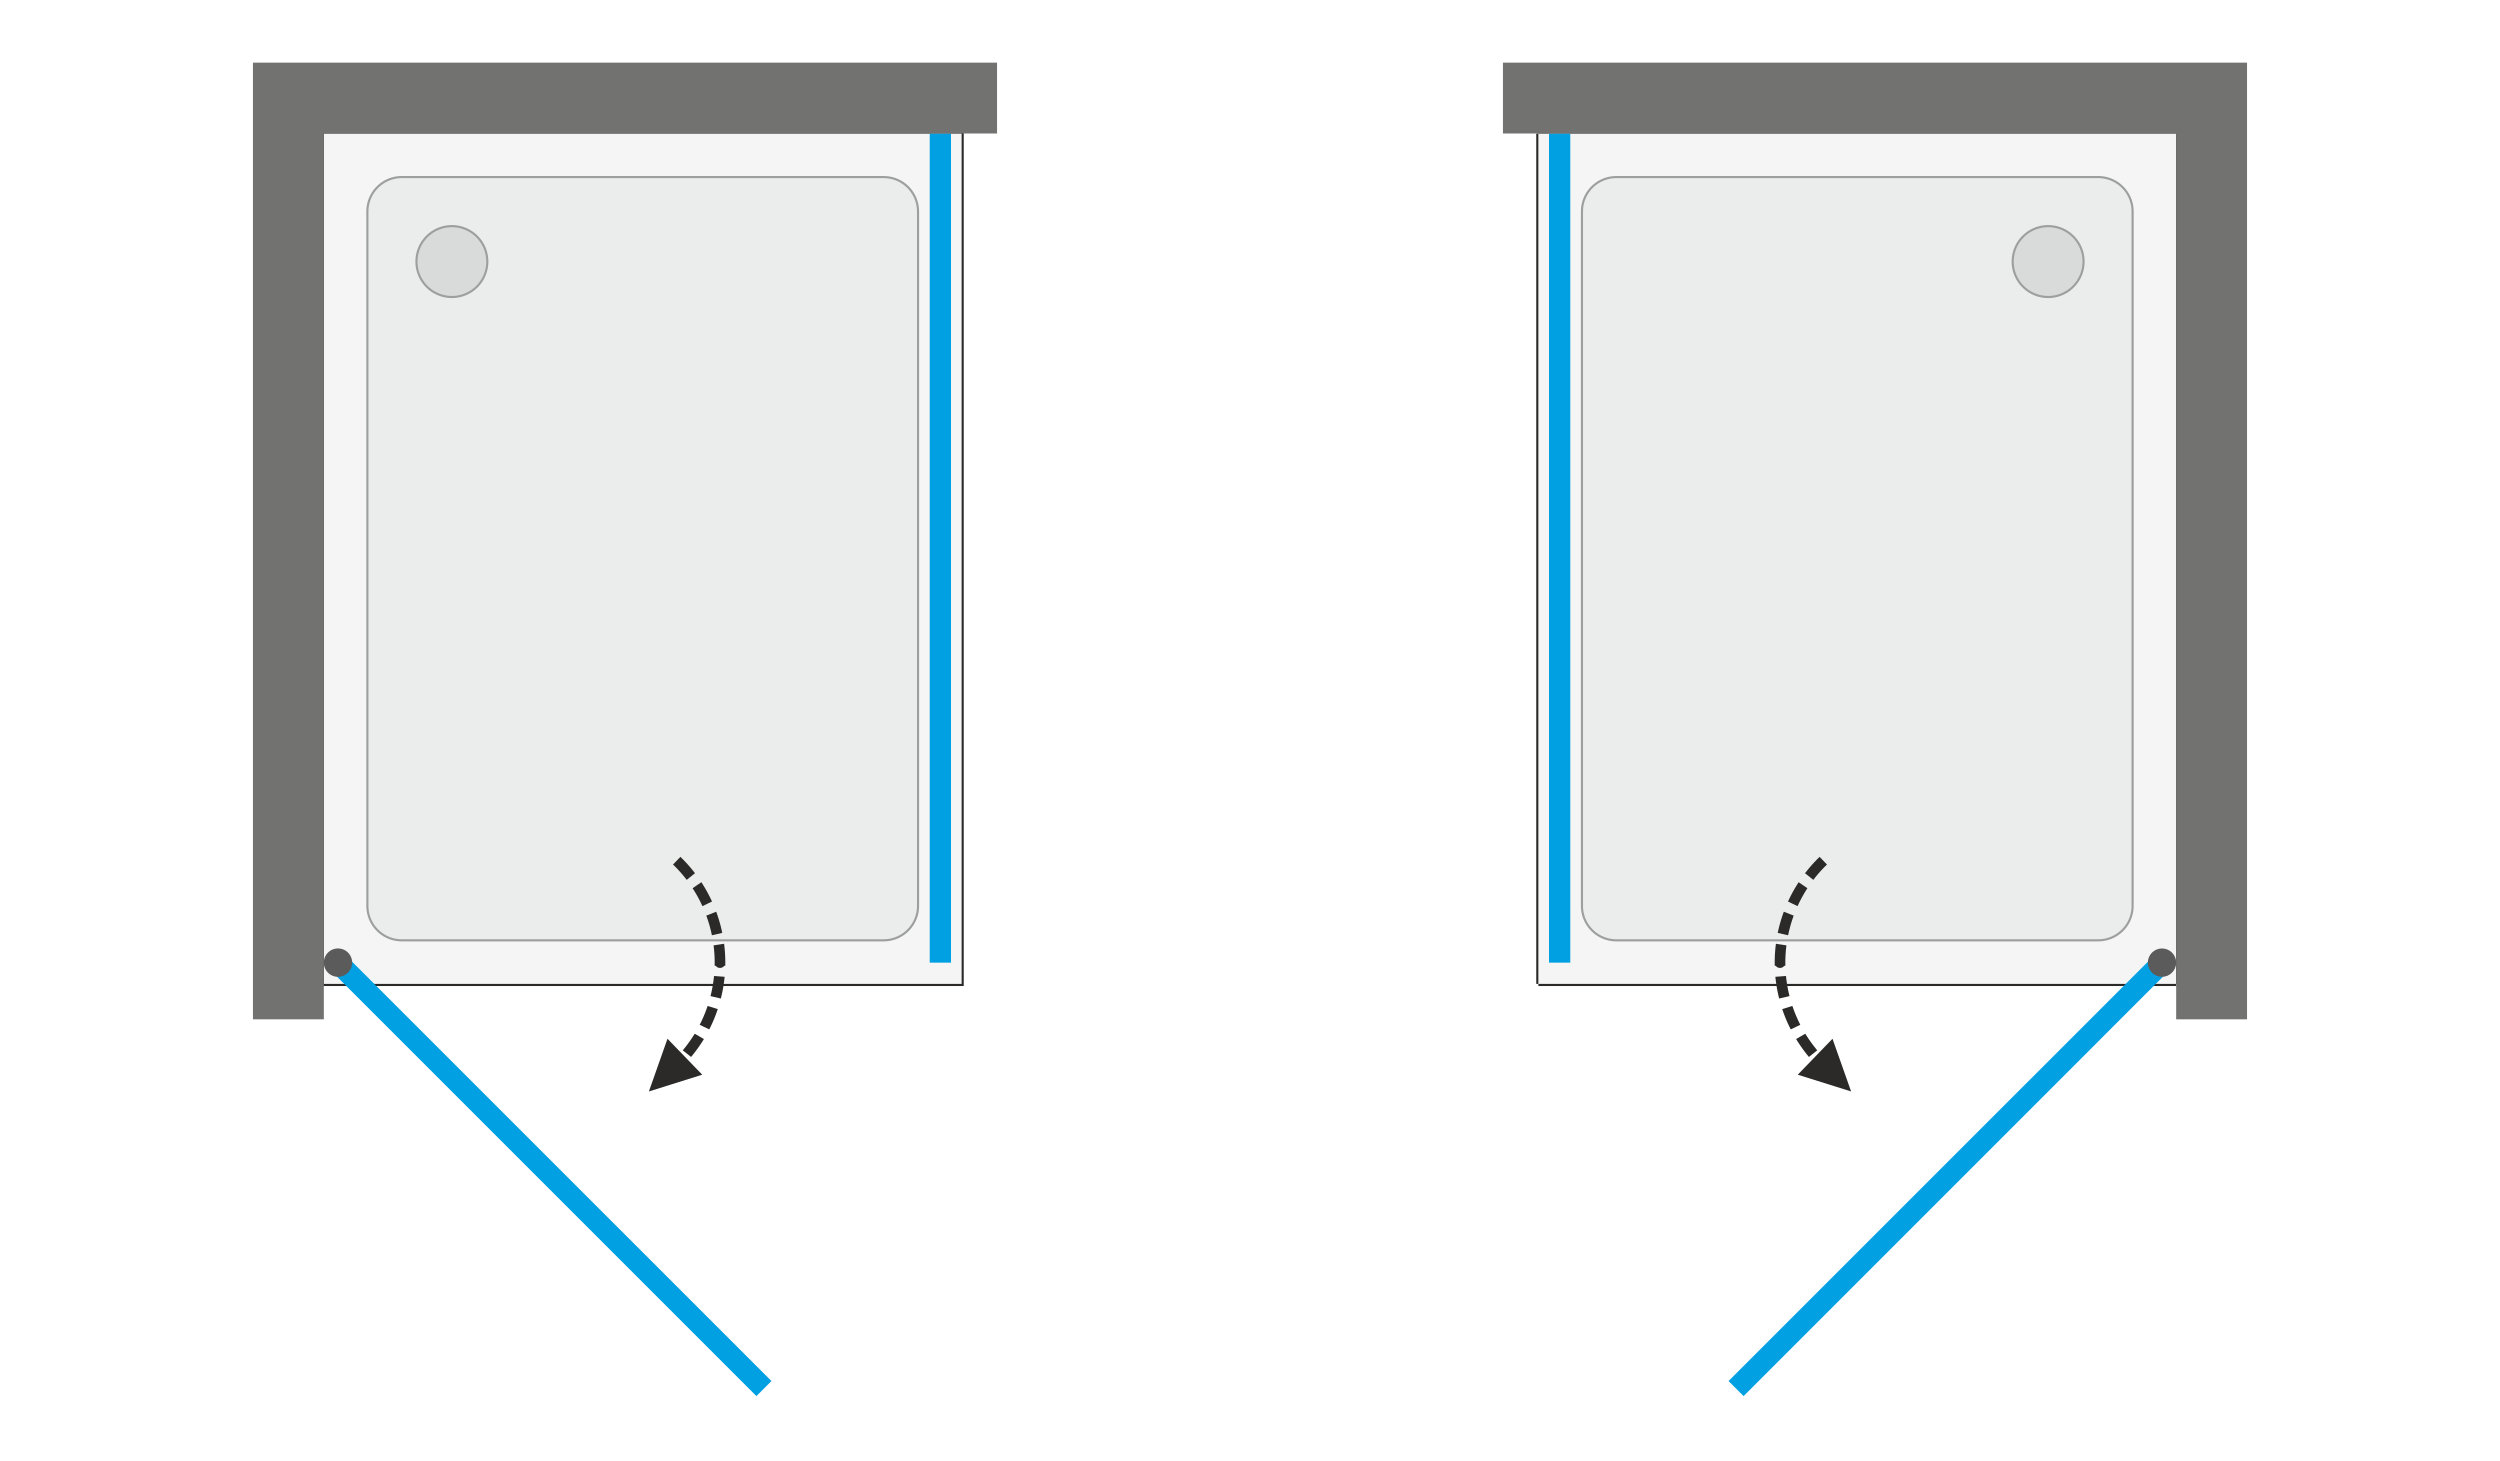 <svg xmlns="http://www.w3.org/2000/svg" xmlns:v="https://vecta.io/nano" width="2000" height="1169" viewBox="0 0 2000 1168.78" fill-rule="evenodd"><style><![CDATA[.L{fill-rule:nonzero}.M{fill:#2b2a29}.N{fill:#9d9e9e}.O{fill:#00a0e3}]]></style><path d="M0 0h2000v1168.78H0z" fill="#fff"></path><path d="M259.06 787.01V106.69h510.23v680.32z" fill="#f5f5f5" class="L"></path><path d="M257.36 787.01V106.69v-1.7h1.7 510.23 1.7v1.7 680.32 1.7h-1.7-510.23-1.7v-1.7zm1.7 0V106.69h510.23v680.32H259.06z" class="M"></path><path d="M735.28 724.64V209.57v-22.08-11.04-5.52l-.1-4.19a28.32 28.32 0 0 0-17.61-23.96c-2.35-.95-4.73-1.56-7.25-1.87-1.17-.14-2.35-.2-3.53-.2h-3.83-15.32H657 534.43 405.66h-64.38-16.1c-1.33 0-2.67-.01-4 0-1.25.01-2.48.1-3.71.27-2.67.38-5.16 1.09-7.61 2.19a28.32 28.32 0 0 0-16.79 25.88v515.08 22.08 11.04 5.52l.1 4.19a28.32 28.32 0 0 0 17.61 23.96 28.27 28.27 0 0 0 7.24 1.87c1.18.14 2.35.2 3.54.2h3.83 15.32 30.64 122.57 128.77 64.38 16.1 4c1.24-.01 2.48-.1 3.71-.27 2.66-.38 5.15-1.1 7.61-2.19a28.34 28.34 0 0 0 16.79-25.89z" fill="#ebecec" class="L"></path><path d="M733.58 724.64V209.57v-22.08-11.04-5.52h0v-.55l-.09-3.51c-.41-5.01-2.22-9.7-5.09-13.6-2.86-3.9-6.8-7.02-11.47-8.91-1.12-.46-2.23-.83-3.34-1.12-1.11-.28-2.26-.5-3.47-.64a28.04 28.04 0 0 0-1.65-.15c-.5-.03-1.07-.04-1.68-.04h-3.83-15.32H657 534.43 405.66h-64.38-16.1v-.01h-1.29-2.7 0a28.15 28.15 0 0 0-1.75.08c-.59.04-1.17.1-1.74.19a26.6 26.6 0 0 0-3.65.77c-1.2.35-2.36.77-3.5 1.28-4.81 2.15-8.75 5.6-11.5 9.83-2.74 4.22-4.28 9.24-4.28 14.5v515.08 22.08 11.04 5.52h0l-.01.55c0 1.14 0 2.29.1 3.51a26.68 26.68 0 0 0 5.08 13.6c2.87 3.9 6.81 7.02 11.47 8.91 1.14.46 2.25.83 3.35 1.12h0c1.11.28 2.26.5 3.46.64.59.07 1.14.12 1.66.15.5.03 1.06.04 1.68.04h3.83 15.32 30.64 122.57 128.77 64.38 16.1v.01h1.28 2.7.01c.53-.01 1.12-.03 1.74-.08.6-.04 1.18-.11 1.75-.19 1.23-.17 2.45-.43 3.65-.77 1.2-.35 2.36-.77 3.5-1.28a26.65 26.65 0 0 0 11.49-9.83 26.61 26.61 0 0 0 4.29-14.51zm1.7 0V209.57v-22.08-11.04-5.52c0-1.4.02-2.79-.1-4.19a28.32 28.32 0 0 0-17.61-23.96c-2.35-.95-4.73-1.56-7.25-1.87-1.17-.14-2.35-.2-3.53-.2h-3.83-15.32H657 534.43 405.66h-64.38-16.1c-1.33 0-2.67-.01-4 0-1.25.01-2.48.1-3.71.27-2.67.38-5.16 1.09-7.61 2.19a28.32 28.32 0 0 0-16.79 25.88v515.08 22.08 11.04 5.52c0 1.4-.02 2.79.1 4.19a28.32 28.32 0 0 0 17.61 23.96 28.27 28.27 0 0 0 7.24 1.87c1.18.14 2.35.2 3.54.2h3.83 15.32 30.64 122.57 128.77 64.38 16.1 4c1.24-.01 2.48-.1 3.71-.27 2.66-.38 5.15-1.1 7.61-2.19a28.34 28.34 0 0 0 16.79-25.89z" class="N"></path><g class="L"><path d="M760.79 106.69V770h-17.01V106.69z" class="O"></path><path d="M389.85 209.14c0-7.53-2.98-14.72-8.3-20.04-5.32-5.33-12.51-8.3-20.04-8.3a28.3 28.3 0 0 0-20.05 8.3c-5.32 5.32-8.3 12.51-8.3 20.04s2.98 14.72 8.3 20.05c5.33 5.32 12.52 8.3 20.05 8.3s14.72-2.98 20.04-8.3c5.32-5.33 8.3-12.52 8.3-20.05z" fill="#d9dada"></path><path d="M380.95 189.7l1.2-1.2h0l.51.52.49.53.48.54.46.55.45.56.44.57.42.59.4.59.39.59.37.61.36.62.35.62.32.64.32.64.29.64.28.66.27.66.25.67.23.67.21.68.2.68.18.69.17.7.15.7.13.7.11.71.1.71.08.71.06.72.05.72.02.73.01.72H389l-.01-.68-.02-.68-.04-.68-.06-.68-.08-.67-.09-.67-.11-.67-.12-.66-.14-.66-.15-.65-.18-.65-.19-.65-.2-.64-.22-.63-.23-.63-.25-.62-.26-.62-.28-.61-.29-.6-.31-.59-.33-.59-.34-.58-.35-.58-.36-.56-.39-.56-.39-.54-.41-.54-.42-.53-.44-.52-.45-.51-.46-.5-.48-.49h0zm-19.44-8.05v-1.7h0 .72l.73.03.72.05.71.06.72.08.71.09.71.12.7.13.7.15.7.17.69.18.68.2.68.21.67.23.67.25.66.26.65.29.65.29.64.31.63.33.63.35.62.35.6.38.6.39.59.4.58.42.58.44.56.45.55.46.54.48.53.49.52.51-1.2 1.2-.49-.48-.5-.46-.51-.45-.52-.44-.53-.42-.54-.41-.55-.4-.55-.38-.57-.36-.57-.36-.58-.33-.59-.33-.59-.31-.61-.29-.61-.28-.61-.26-.62-.25-.63-.24-.63-.21-.64-.21-.65-.18-.65-.18-.65-.15-.66-.14-.66-.13-.67-.1-.67-.09-.67-.08-.68-.06-.68-.04-.68-.03h-.68 0zm-19.45 8.05l-1.2-1.2h0l.52-.51.53-.49.54-.48.55-.46.57-.45.57-.44.58-.42.59-.4.6-.39.61-.38.61-.35.63-.35.63-.33.64-.31.65-.29.65-.29.66-.26.67-.25.67-.23.68-.21.69-.2.69-.19.69-.16.7-.15.7-.13.71-.12.71-.09.72-.08.72-.06.72-.05.72-.03h.73v1.7h-.69l-.68.03-.68.04-.67.06-.68.08-.67.09-.66.1-.67.13-.66.14-.65.15-.65.18-.64.18-.64.21-.64.21-.63.24-.62.25-.61.26-.61.28-.61.29-.59.31-.59.33-.58.33-.57.36-.57.36-.55.38-.55.4-.54.41-.53.42-.52.44-.51.45-.5.46-.49.48h0zm-8.05 19.44h-1.7 0l.01-.72.02-.73.05-.72.06-.72.08-.71.1-.71.11-.71.13-.7.15-.7.17-.7.18-.69.2-.68.21-.68.24-.67.24-.67.27-.66.28-.66.3-.64.31-.64.33-.64.34-.62.36-.62.37-.61.39-.59.41-.59.41-.59.44-.57.45-.56.46-.55.48-.54.49-.53.51-.52 1.2 1.2-.47.49-.47.5-.45.51-.43.52-.43.53-.41.54-.39.54-.38.56-.37.56-.35.58-.34.58-.32.59-.31.59-.3.6-.28.61-.26.62-.25.62-.23.63-.22.63-.2.64-.19.65-.17.65-.16.65-.14.66-.12.66-.11.67-.09.67-.08.67-.05.68-.05.68-.02.68-.01.68h0zm8.05 19.44l-1.2 1.21h0l-.51-.52-.49-.53-.48-.54-.46-.56-.45-.56-.43-.57-.42-.58-.41-.59-.39-.6-.37-.61-.36-.61-.35-.63-.32-.63-.32-.64-.29-.65-.28-.65-.27-.66-.24-.67-.24-.67-.21-.68-.2-.69-.18-.69-.17-.69-.15-.7-.13-.7-.11-.71-.1-.72-.08-.71-.06-.72-.05-.72-.02-.72-.01-.73h1.7l.01.69.02.68.05.68.05.67.08.68.09.67.11.66.12.67.14.65.16.66.17.65.19.64.2.64.22.64.23.62.25.62.26.62.28.61.3.6.3.6.33.59.34.58.35.57.37.57.38.55.39.55.41.54.42.53.44.52.45.51.46.49.48.49h0zm19.45 8.06v1.7h0l-.73-.01-.72-.03-.72-.04-.72-.06-.72-.08-.71-.1-.71-.11-.7-.14-.7-.15-.69-.16-.69-.18-.69-.2-.68-.22-.67-.23-.67-.25-.66-.26-.65-.28-.65-.3-.64-.31-.63-.33-.63-.34-.61-.36-.61-.37-.6-.39-.59-.41-.58-.42-.58-.43-.56-.45-.55-.46-.54-.48-.53-.5-.52-.5 1.2-1.21.49.48.5.47.51.45.52.43.53.43.54.41.55.39.55.38.57.37.57.35.58.34.59.32.59.31.61.29.61.28.61.27.63.25.62.23.64.22.64.2.64.19.65.17.65.16.66.14.67.12.66.11.67.09.67.08.68.05.68.05.68.02.69.01h0zm19.44-8.05l1.2 1.2h0l-.52.5-.53.5-.54.48-.55.46-.56.45-.57.43-.59.42-.59.41-.6.39-.61.37-.61.36-.63.34-.63.33-.64.31-.65.3-.65.28-.66.26-.67.25-.67.23-.68.22-.68.2-.69.18-.7.16-.7.15-.7.14-.71.11-.71.1-.72.08-.71.06-.72.04-.73.03-.72.01v-1.7l.68-.01.68-.02.68-.05.68-.05.67-.08.67-.09.67-.11.66-.12.66-.14.65-.16.65-.17.65-.19.64-.2.63-.22.63-.23.62-.25.61-.27.61-.27.61-.3.59-.31.59-.32.58-.34.58-.35.56-.37.55-.38.55-.39.54-.41.53-.43.52-.43.51-.45.5-.47.49-.47h0zm8.05-19.45h1.7 0l-.01.73-.02.72-.05.72-.06.72-.08.71-.1.72-.11.71-.13.7-.15.7-.17.69-.18.69-.2.69-.21.68-.23.67-.25.67-.27.66-.28.65-.29.65-.32.64-.32.63-.35.63-.36.61-.37.61-.39.6-.4.59-.42.58-.44.57-.45.56-.46.56-.48.54-.49.53-.51.52-1.2-1.2.48-.49.46-.5.45-.51.44-.52.42-.53.41-.54.39-.55.38-.55.37-.57.35-.57.34-.58.33-.59.31-.6.29-.6.28-.61.26-.61.25-.63.23-.62.22-.64.2-.64.19-.64.17-.65.16-.66.14-.65.12-.67.11-.66.09-.67.08-.68.06-.67.04-.68.02-.68.01-.69h0z" class="N"></path><path d="M605.13 1116.76L264.38 776.01l12.03-12.02 340.75 340.74z" class="O"></path><path d="M259.06 815.35V106.69h538.58V50H202.36v765.35z" fill="#727271"></path><path d="M281.73 770a11.34 11.34 0 0 0-11.34-11.34c-6.26 0-11.33 5.08-11.33 11.34s5.07 11.34 11.33 11.34A11.34 11.34 0 0 0 281.73 770z" fill="#5b5b5b"></path><path d="M555.99 698.46l-6.63 5.33-1.65-2.11-1.75-2.12-1.8-2.08-1.86-2.04-1.91-1.99-1.97-1.95 5.9-6.12 2.13 2.1 2.06 2.15 2.01 2.2 1.94 2.24 1.88 2.29 1.65 2.1zm13.61 22.64l-7.66 3.71-1.12-2.41-1.22-2.43-1.28-2.4-1.34-2.38-1.4-2.34-1.46-2.3-.05-.08 7.02-4.81.17.25 1.57 2.49 1.51 2.52 1.44 2.56 1.38 2.59 1.31 2.63 1.13 2.4zm8.21 25.1l-8.29 1.91-.57-2.64-.65-2.65-.71-2.64-.78-2.61-.84-2.59-.9-2.56-.02-.04 7.91-3.13.09.24.97 2.76.91 2.8.84 2.81.77 2.84.69 2.85.58 2.65zm2.43 23.8h-8.5 0l-.03-2.77-.11-2.77-.17-2.75-.25-2.74-.31-2.73-.01-.05 8.41-1.29.04.27.33 2.94.27 2.96.18 2.96.12 2.98.03 2.99h0zm0 0c0 2.35-1.9 4.25-4.25 4.25s-4.25-1.9-4.25-4.25h8.5zm-.03 2.51h-8.5l.03-2.51h8.5l-.03 2.51zm-3.53 26.19l-8.28-1.92.55-2.25.58-2.67.51-2.68.45-2.7.38-2.72.31-2.73.03-.35 8.48.64-.05.57-.33 2.94-.41 2.93-.48 2.91-.56 2.9-.63 2.87-.55 2.26zm-9.27 24.72l-7.66-3.71 1.06-2.11 1.16-2.47 1.09-2.49 1.04-2.52.97-2.54.9-2.56.13-.38 8.11 2.52-.19.58-.97 2.77-1.04 2.74-1.12 2.72-1.18 2.68-1.24 2.65-1.06 2.12zm-14.56 22.04l-6.63-5.32 1.49-1.82 1.69-2.16 1.63-2.2 1.58-2.24 1.51-2.27 1.46-2.3.18-.29 7.35 4.26-.28.48-1.57 2.49-1.64 2.44-1.7 2.41-1.76 2.37-1.82 2.33-1.49 1.82zm-8.53 9.16l-5.9-6.12 1.97-1.95.34-.35 6.2 5.81-.48.51-2.13 2.1zm-25.21 18.44l14.88-42.18 27.79 28.77-42.67 13.41z" class="M"></path><path d="M1740.94 787.01V106.69H1230.7v680.32z" fill="#f5f5f5"></path></g><path d="M1742.64 787.01V106.69h-1.7-510.24-1.7v680.32h1.7 510.24 1.7zm-1.7-680.32v-1.7H1230.7v1.7 680.32 1.7h510.24v-1.7-680.32z" class="M"></path><path d="M1264.72 724.64V209.57v-22.08-11.04-5.52l.09-4.19c.88-10.68 7.69-19.94 17.62-23.96a28.27 28.27 0 0 1 7.24-1.87c1.18-.14 2.35-.2 3.54-.2h3.83 15.32H1343h122.57 128.77 64.38 16.1 3.99c1.25.01 2.49.1 3.72.27 2.66.38 5.15 1.09 7.61 2.19 10.22 4.57 16.78 14.69 16.78 25.88v515.08 22.08 11.04 5.52c0 1.4.02 2.79-.09 4.19a28.32 28.32 0 0 1-17.61 23.96c-2.35.95-4.73 1.56-7.25 1.87-1.17.14-2.35.2-3.53.2h-3.83-15.32-30.64-122.57-128.77-64.39-16.09-4c-1.25-.01-2.48-.1-3.72-.27a28.3 28.3 0 0 1-7.6-2.19 28.32 28.32 0 0 1-16.79-25.89z" fill="#ebecec" class="L"></path><path d="M1266.42 724.64V209.57v-22.08-11.04-5.52h-.01v-.55l.1-3.51a26.68 26.68 0 0 1 5.08-13.6c2.87-3.9 6.81-7.02 11.47-8.91 1.13-.46 2.24-.83 3.35-1.12 1.11-.28 2.26-.5 3.46-.64.59-.07 1.14-.12 1.66-.15.5-.03 1.06-.04 1.68-.04h3.83 15.32H1343h122.57 128.77 64.38 16.1v-.01h1.28 2.7l.01-1.69c1.25.01 2.49.1 3.72.27 2.66.38 5.15 1.09 7.61 2.19 10.22 4.57 16.78 14.69 16.78 25.88v515.08 22.08 11.04 5.52c0 1.4.02 2.79-.09 4.19a28.32 28.32 0 0 1-17.61 23.96c-2.35.95-4.73 1.56-7.25 1.87-1.17.14-2.35.2-3.53.2h-3.83-15.32-30.64-122.57-128.77-64.39-16.09-4l.01-1.69a28.5 28.5 0 0 1-1.75-.08h0 0c-.59-.04-1.18-.11-1.74-.19a26.6 26.6 0 0 1-3.65-.77c-1.2-.35-2.36-.77-3.5-1.28a26.62 26.62 0 0 1-11.5-9.83 26.6 26.6 0 0 1-4.28-14.51zm412.39-583.93v1.69a28.5 28.5 0 0 1 1.75.08c.59.04 1.17.1 1.74.19 1.23.17 2.45.43 3.65.77 1.2.35 2.36.77 3.5 1.28a26.65 26.65 0 0 1 11.49 9.83c2.74 4.22 4.28 9.24 4.28 14.5v515.08 22.08 11.04 5.52h.01v.55c0 1.14 0 2.29-.09 3.51-.41 5.01-2.22 9.7-5.09 13.6-2.86 3.9-6.8 7.02-11.47 8.91a27.3 27.3 0 0 1-3.34 1.12l.42 1.64-.43-1.64c-1.1.28-2.25.5-3.46.64a27.29 27.29 0 0 1-1.65.15c-.5.03-1.07.04-1.68.04h-3.83-15.32-30.64-122.57-128.77-64.39-16.09v.01h-1.29-2.7l-.01 1.69c-1.25-.01-2.48-.1-3.72-.27a28.3 28.3 0 0 1-7.6-2.19 28.32 28.32 0 0 1-16.79-25.89V209.57v-22.08-11.04-5.52c0-1.4-.02-2.79.09-4.19.88-10.68 7.69-19.94 17.62-23.96a28.27 28.27 0 0 1 7.24-1.87c1.18-.14 2.35-.2 3.54-.2h3.83 15.32H1343h122.57 128.77 64.38 16.1 3.99z" class="N"></path><g class="L"><path d="M1239.21 106.69h17.01V770h-17.01z" class="O"></path><path d="M1610.14 209.14a28.27 28.27 0 0 1 8.31-20.04c5.32-5.33 12.51-8.3 20.04-8.3s14.72 2.97 20.04 8.3a28.27 28.27 0 0 1 8.31 20.04c0 7.53-2.98 14.72-8.3 20.05-5.33 5.32-12.52 8.3-20.05 8.3s-14.72-2.98-20.04-8.3a28.31 28.31 0 0 1-8.31-20.05z" fill="#d9dada"></path><path d="M1619.05 189.7h0l-.48.49-.46.5-.45.51-.44.52-.42.53-.41.54-.4.54-.38.56-.37.56-.35.58-.34.58-.32.59-.31.59-.29.6-.28.61-.27.62-.24.62-.24.63-.22.63-.2.64-.19.65-.17.65-.15.65-.14.66-.13.66-.11.67-.09.67-.07.67-.06.68-.04.68-.03.68-.01.68h-1.7l.01-.72.03-.73.04-.72.07-.72.08-.71.09-.71.12-.71.13-.7.15-.7.16-.7.18-.69.2-.68.22-.68.23-.67.25-.67.26-.66.28-.66.3-.64.31-.64.33-.64.34-.62.36-.62.38-.61.39-.59.4-.59.42-.59.43-.57.45-.56.47-.55.47-.54.5-.53.51-.52h0l1.2 1.2zm19.44-8.05h0-.68l-.68.03-.68.04-.68.06-.67.08-.67.09-.67.1-.66.13-.66.14-.66.15-.65.18-.64.18-.64.21-.63.21-.63.24-.62.25-.62.26-.61.28-.6.29-.6.31-.58.33-.58.33-.58.36-.56.36-.56.38-.55.4-.53.41-.53.42-.52.44-.51.45-.5.46-.49.48-1.2-1.2.51-.51.54-.49.54-.48.55-.46.56-.45.57-.44.58-.42.59-.4.6-.39.61-.38.62-.35.62-.35.64-.33.63-.31.65-.29.66-.29.66-.26.66-.25.68-.23.68-.21.68-.2.69-.18.69-.17.7-.15.71-.13.71-.12.71-.09.71-.08.72-.06.72-.05.72-.03h.73 0v1.7zm19.44 8.05h0l-.49-.48-.5-.46-.51-.45-.52-.44-.53-.42-.53-.41-.55-.4-.56-.38-.56-.36-.57-.36-.59-.33-.58-.33-.6-.31-.6-.29-.61-.28-.62-.26-.62-.25-.63-.24-.63-.21-.64-.21-.65-.18-.64-.18-.66-.15-.66-.14-.66-.13-.67-.1-.66-.09-.68-.08-.67-.06-.69-.04-.68-.03h-.68v-1.7h.73l.72.03.72.05.72.06.71.08.72.09.7.12.71.13.7.15.69.16.69.19.69.2.67.21.68.23.66.25.67.26.65.29.65.29.64.31.63.33.62.35.62.35.61.38.6.39.59.4.58.42.57.44.56.45.55.46.55.48.53.49.52.51h0l-1.21 1.2zm8.06 19.44h0l-.01-.68-.03-.68-.04-.68-.06-.68-.07-.67-.09-.67-.11-.67-.12-.66-.15-.66-.15-.65-.17-.65-.19-.65-.2-.64-.22-.63-.23-.63-.25-.62-.27-.62-.28-.61-.29-.6-.31-.59-.32-.59-.34-.58-.35-.58-.37-.56-.38-.56-.4-.54-.4-.54-.43-.53-.44-.52-.45-.51-.46-.5-.48-.49 1.21-1.2.5.52.5.53.47.54.47.55.45.56.43.57.42.59.4.59.39.59.38.61.36.62.34.62.33.64.31.64.3.64.28.66.26.66.25.67.23.67.22.68.2.68.18.69.16.7.15.7.13.7.12.71.1.71.07.71.07.72.04.72.03.73.01.72h0-1.7zm-8.06 19.44h0l.48-.49.47-.49.45-.51.43-.52.43-.53.41-.54.39-.55.38-.55.37-.57.35-.57.34-.58.32-.59.31-.6.29-.6.28-.61.27-.62.25-.62.23-.62.22-.64.2-.64.19-.64.17-.65.15-.66.15-.65.12-.67.11-.66.09-.67.07-.68.06-.67.04-.68.03-.68.01-.69h1.7l-.01.73-.03.72-.04.72-.07.72-.07.71-.1.72-.12.71-.13.7-.15.7-.16.69-.18.69-.2.69-.22.68-.23.67-.25.67-.26.66-.28.65-.3.65-.31.64-.33.63-.34.63-.36.61-.37.61-.39.6-.41.59-.42.58-.43.57-.45.56-.46.56-.48.54-.5.53-.5.52h0l-1.21-1.21zm-19.44 8.06h0l.68-.01.69-.02.68-.05.67-.05.68-.08.66-.09.67-.11.66-.12.66-.14.66-.16.65-.17.64-.19.64-.2.63-.22.63-.23.62-.25.62-.27.61-.28.6-.29.6-.31.59-.32.58-.34.57-.35.56-.37.56-.38.55-.39.54-.41.53-.43.52-.43.51-.45.49-.47.49-.48 1.21 1.21-.52.5-.53.5-.54.48-.56.46-.56.45-.57.43-.58.42-.59.41-.6.39-.61.37-.62.36-.62.34-.63.33-.64.31-.65.3-.65.28-.67.26-.66.25-.68.23-.67.22-.69.2-.69.18-.69.16-.7.15-.71.14-.7.11-.72.1-.71.08-.72.06-.72.04-.72.03-.73.01h0v-1.7zm-19.44-8.05h0l.49.47.5.47.51.45.52.43.53.43.53.41.55.39.56.38.56.37.57.35.59.34.58.32.6.31.6.3.61.27.62.27.62.25.63.23.63.22.64.2.65.19.64.17.66.16.66.14.66.12.67.11.67.09.67.08.68.05.68.05.68.02.68.01v1.7l-.73-.01-.72-.03-.72-.04-.72-.06-.71-.08-.71-.1-.71-.11-.71-.14-.69-.15-.7-.16-.69-.18-.68-.2-.68-.22-.68-.23-.66-.25-.66-.26-.66-.28-.65-.3-.63-.31-.64-.33-.62-.34-.62-.36-.61-.37-.6-.39-.59-.41-.58-.42-.57-.43-.56-.45-.55-.46-.54-.48-.54-.5-.51-.5h0l1.2-1.2zm-8.06-19.45h0l.01.69.03.68.04.68.06.67.07.68.09.67.11.66.13.67.14.65.15.66.17.65.19.64.2.64.22.64.24.62.25.63.26.61.28.61.29.6.31.6.32.59.34.58.36.57.36.57.38.55.4.55.41.54.42.53.44.52.45.51.46.5.48.49-1.2 1.2-.51-.52-.49-.53-.48-.54-.47-.56-.45-.56-.43-.57-.42-.58-.4-.59-.39-.6-.38-.61-.36-.61-.34-.63-.33-.63-.31-.64-.3-.65-.28-.65-.26-.66-.25-.67-.23-.67-.22-.68-.2-.69-.18-.69-.16-.69-.15-.7-.13-.7-.12-.71-.09-.72-.08-.71-.07-.72-.04-.72-.03-.72-.01-.73h0 1.7z" class="N"></path><path d="M1394.87 1116.76l-12.03-12.03 340.75-340.74 12.03 12.02z" class="O"></path><path d="M1740.94 815.35V106.69h-538.58V50h595.27v765.35z" fill="#727271"></path><path d="M1718.26 770c0-6.26 5.08-11.34 11.34-11.34s11.34 5.08 11.34 11.34-5.08 11.34-11.34 11.34-11.34-5.08-11.34-11.34z" fill="#5b5b5b"></path><path d="M1444.01 698.46l1.64-2.1 1.89-2.29 1.94-2.24 2.01-2.2 2.06-2.15 2.12-2.1 5.91 6.12-1.97 1.95-1.92 1.99-1.85 2.04-1.81 2.08-1.74 2.12-1.65 2.11-6.63-5.33zm-13.61 22.64l1.13-2.4 1.31-2.63 1.38-2.59 1.44-2.56 1.51-2.52 1.57-2.49.17-.25 7.01 4.81-.05.08-1.46 2.3-1.4 2.34-1.33 2.38-1.28 2.4-1.22 2.43-1.13 2.41-7.65-3.71zm-8.21 25.1l.57-2.65.7-2.85.77-2.84.83-2.81.91-2.8.98-2.76.09-.24 7.91 3.13-.02.04-.9 2.56-.85 2.59-.77 2.61-.71 2.64-.65 2.65-.58 2.64-8.28-1.91zm-2.44 23.8h0l.04-2.99.11-2.98.19-2.96.26-2.96.34-2.94.04-.27 8.4 1.29v.05l-.32 2.73-.24 2.74-.17 2.75-.11 2.77-.03 2.77h0-8.51zm0 0h8.51c0 2.35-1.91 4.25-4.26 4.25-2.34 0-4.25-1.9-4.25-4.25zm.03 2.51l-.03-2.51h8.51l.03 2.51h-8.51zm3.53 26.19l-.55-2.26-.62-2.87-.56-2.9-.48-2.91-.41-2.93-.34-2.94-.05-.57 8.48-.64.03.35.32 2.73.38 2.72.44 2.7.52 2.68.58 2.67.55 2.25-8.29 1.92zm9.28 24.72l-1.06-2.12-1.25-2.65-1.18-2.68-1.11-2.72-1.04-2.74-.98-2.77-.19-.58 8.12-2.52.13.38.9 2.56.97 2.54 1.03 2.52 1.1 2.49 1.15 2.47 1.06 2.11-7.65 3.71zm14.56 22.04l-1.5-1.82-1.82-2.33-1.76-2.37-1.69-2.41-1.64-2.44-1.57-2.49-.29-.48 7.36-4.26.17.29 1.46 2.3 1.52 2.27 1.57 2.24 1.64 2.2 1.69 2.16 1.49 1.82-6.63 5.32zm8.52 9.16l-2.12-2.1-.49-.51 6.21-5.81.34.35 1.97 1.95-5.91 6.12zm25.22 18.44l-42.68-13.4 27.79-28.77 14.89 42.17z" class="M"></path></g></svg>